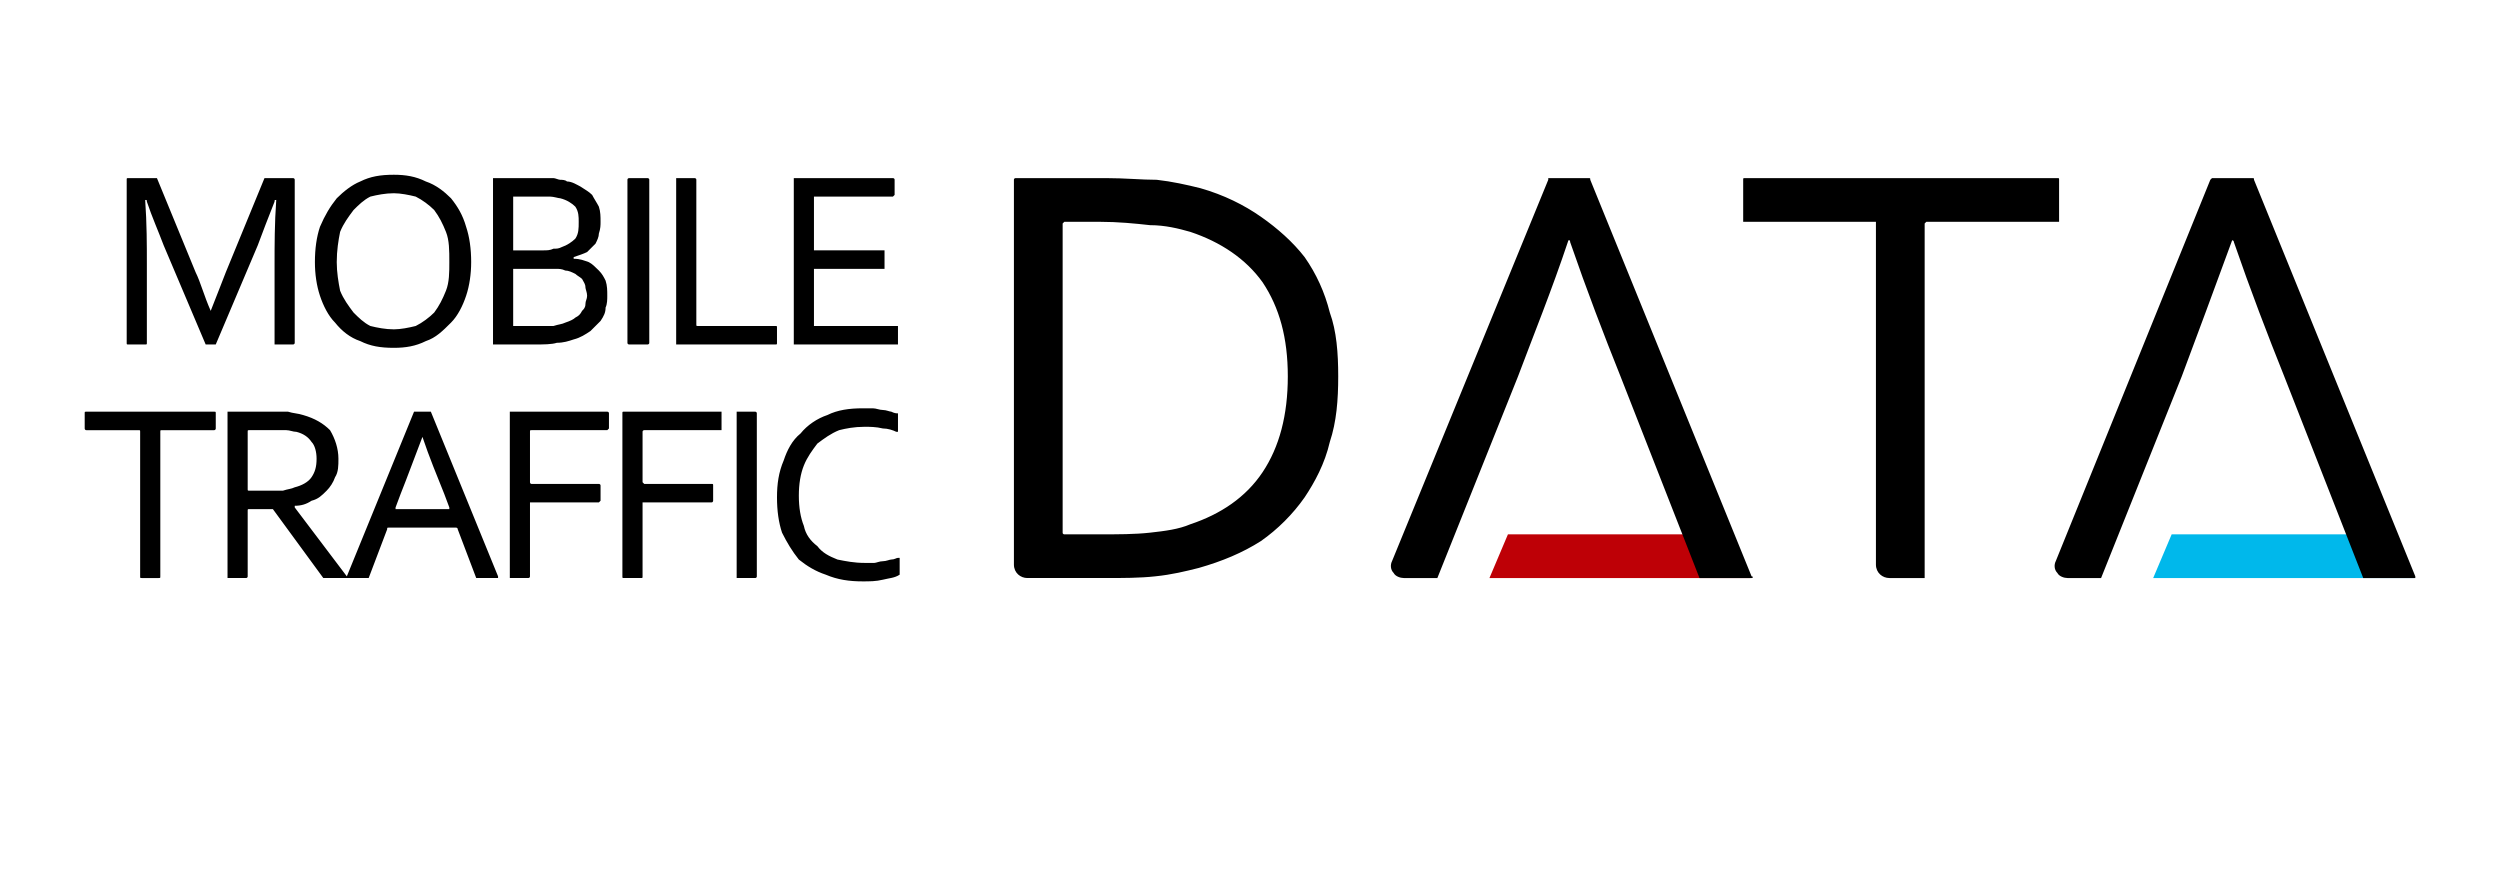 <?xml version="1.0" encoding="UTF-8"?>
<!DOCTYPE svg PUBLIC "-//W3C//DTD SVG 1.1//EN" "http://www.w3.org/Graphics/SVG/1.1/DTD/svg11.dtd">
<!-- Creator: CorelDRAW 2018 (64-Bit) -->
<svg xmlns="http://www.w3.org/2000/svg" xml:space="preserve" width="215px" height="75px" version="1.1" style="shape-rendering:geometricPrecision; text-rendering:geometricPrecision; image-rendering:optimizeQuality; fill-rule:evenodd; clip-rule:evenodd"
viewBox="0 0 14.85 5.19"
 xmlns:xlink="http://www.w3.org/1999/xlink">
 <defs>
  <style type="text/css">
   <![CDATA[
    .fil0 {fill:none}
    .fil3 {fill:black;fill-rule:nonzero}
    .fil1 {fill:#00B8EB;fill-rule:nonzero}
    .fil2 {fill:#BE0006;fill-rule:nonzero}
   ]]>
  </style>
 </defs>
 <g id="Warstwa_x0020_1">
  <rect class="fil0" width="14.85" height="5.19"/>
  <g id="RGB">
   <polygon class="fil1" points="13.64,3.18 13.78,3.18 13.86,3.18 14.25,3.18 14.35,3.44 13.86,3.44 13.78,3.44 13.64,3.44 12.8,3.44 12.91,3.18 "/>
   <polygon class="fil2" points="9.7,3.18 9.84,3.18 9.92,3.18 10.3,3.18 10.4,3.44 9.92,3.44 9.84,3.44 9.7,3.44 8.85,3.44 8.96,3.18 "/>
   <path class="fil3" d="M1.26 2.05l-0.04 0c-0.01,0 -0.01,0 -0.01,0l-0.25 -0.59c-0.03,-0.08 -0.07,-0.17 -0.1,-0.26 0,-0.01 0,-0.01 -0.01,-0.01l0 0c0.01,0.14 0.01,0.27 0.01,0.38l0 0.47c0,0.01 0,0.01 -0.01,0.01l-0.1 0c-0.01,0 -0.01,0 -0.01,-0.01l0 -0.97c0,-0.01 0,-0.01 0.01,-0.01l0.16 0c0,0 0.01,0 0.01,0l0.23 0.56c0.03,0.06 0.05,0.14 0.09,0.23l0 0c0.04,-0.1 0.07,-0.18 0.09,-0.23l0.23 -0.56c0,0 0,0 0.01,0l0.16 0c0,0 0.01,0 0.01,0.01l0 0.97c0,0.01 -0.01,0.01 -0.01,0.01l-0.11 0c0,0 0,0 0,-0.01l0 -0.47c0,-0.11 0,-0.24 0.01,-0.38l0 0c-0.01,0 -0.01,0 -0.01,0.01 -0.04,0.1 -0.07,0.18 -0.1,0.26l-0.25 0.59c0,0 -0.01,0 -0.01,0l0 0zm12.01 -0.62c-0.11,0.3 -0.21,0.57 -0.3,0.81l-0.48 1.2c0,0 0,0 -0.01,0l-0.19 0c-0.02,0 -0.05,-0.01 -0.06,-0.03 -0.02,-0.02 -0.02,-0.05 -0.01,-0.07l0.92 -2.27c0.01,-0.01 0.01,-0.01 0.01,-0.01l0.24 0c0.01,0 0.01,0 0.01,0.01l0.96 2.36c0,0 0,0.01 0,0.01 0,0 0,0 0,0l-0.3 0c-0.01,0 -0.01,0 -0.01,0l-0.47 -1.2c-0.1,-0.25 -0.2,-0.51 -0.3,-0.8 0,-0.01 -0.01,-0.01 -0.01,-0.01l0 0 0 0zm-5.62 0.81c0,-0.23 -0.05,-0.41 -0.15,-0.56 -0.1,-0.14 -0.25,-0.24 -0.43,-0.3 -0.07,-0.02 -0.15,-0.04 -0.24,-0.04 -0.09,-0.01 -0.19,-0.02 -0.3,-0.02l-0.21 0c0,0 -0.01,0.01 -0.01,0.01l0 1.84c0,0.01 0.01,0.01 0.01,0.01l0.21 0c0.11,0 0.21,0 0.3,-0.01 0.09,-0.01 0.17,-0.02 0.24,-0.05 0.18,-0.06 0.33,-0.16 0.43,-0.31 0.1,-0.15 0.15,-0.34 0.15,-0.57l0 0zm0.3 0c0,0.14 -0.01,0.27 -0.05,0.39 -0.03,0.13 -0.09,0.24 -0.15,0.33 -0.07,0.1 -0.16,0.19 -0.26,0.26 -0.11,0.07 -0.23,0.12 -0.37,0.16 -0.08,0.02 -0.16,0.04 -0.26,0.05 -0.09,0.01 -0.19,0.01 -0.3,0.01l-0.46 0c-0.04,0 -0.08,-0.03 -0.08,-0.08l0 -2.29c0,-0.01 0.01,-0.01 0.01,-0.01l0.54 0c0.11,0 0.21,0.01 0.3,0.01 0.09,0.01 0.18,0.03 0.26,0.05 0.14,0.04 0.26,0.1 0.36,0.17 0.1,0.07 0.19,0.15 0.26,0.24 0.07,0.1 0.12,0.21 0.15,0.33 0.04,0.11 0.05,0.24 0.05,0.38l0 0zm1.37 -0.81c-0.1,0.3 -0.21,0.57 -0.3,0.81l-0.48 1.2c0,0 0,0 -0.01,0l-0.19 0c-0.02,0 -0.05,-0.01 -0.06,-0.03 -0.02,-0.02 -0.02,-0.05 -0.01,-0.07l0.93 -2.27c0,-0.01 0,-0.01 0,-0.01l0.24 0c0.01,0 0.01,0 0.01,0.01l0.96 2.36c0.01,0 0.01,0.01 0,0.01 0,0 0,0 0,0l-0.3 0c0,0 -0.01,0 -0.01,0l-0.47 -1.2c-0.1,-0.25 -0.2,-0.51 -0.3,-0.8 0,-0.01 0,-0.01 -0.01,-0.01l0 0 0 0zm2.12 2.01l-0.21 0c-0.04,0 -0.08,-0.03 -0.08,-0.08l0 -2.03c0,0 0,-0.01 0,-0.01l-0.78 0c-0.01,0 -0.01,0 -0.01,0l0 -0.25c0,-0.01 0,-0.01 0.01,-0.01l1.86 0c0.01,0 0.01,0 0.01,0.01l0 0.25c0,0 0,0 -0.01,0l-0.78 0c0,0 -0.01,0.01 -0.01,0.01l0 2.11c0,0 0,0 0,0l0 0zm-8.78 -1.88c0,-0.07 0,-0.13 -0.02,-0.18 -0.02,-0.05 -0.04,-0.09 -0.07,-0.13 -0.03,-0.03 -0.07,-0.06 -0.11,-0.08 -0.04,-0.01 -0.09,-0.02 -0.13,-0.02 -0.05,0 -0.1,0.01 -0.14,0.02 -0.04,0.02 -0.07,0.05 -0.1,0.08 -0.03,0.04 -0.06,0.08 -0.08,0.13 -0.01,0.05 -0.02,0.11 -0.02,0.18 0,0.06 0.01,0.12 0.02,0.17 0.02,0.05 0.05,0.09 0.08,0.13 0.03,0.03 0.06,0.06 0.1,0.08 0.04,0.01 0.09,0.02 0.14,0.02 0.04,0 0.09,-0.01 0.13,-0.02 0.04,-0.02 0.08,-0.05 0.11,-0.08 0.03,-0.04 0.05,-0.08 0.07,-0.13 0.02,-0.05 0.02,-0.11 0.02,-0.17zm0.13 0c0,0.07 -0.01,0.14 -0.03,0.2 -0.02,0.06 -0.05,0.12 -0.09,0.16 -0.05,0.05 -0.09,0.09 -0.15,0.11 -0.06,0.03 -0.12,0.04 -0.19,0.04 -0.08,0 -0.14,-0.01 -0.2,-0.04 -0.06,-0.02 -0.11,-0.06 -0.15,-0.11 -0.04,-0.04 -0.07,-0.1 -0.09,-0.16 -0.02,-0.06 -0.03,-0.13 -0.03,-0.2 0,-0.08 0.01,-0.15 0.03,-0.21 0.03,-0.07 0.06,-0.12 0.1,-0.17 0.04,-0.04 0.09,-0.08 0.14,-0.1 0.06,-0.03 0.12,-0.04 0.2,-0.04 0.07,0 0.13,0.01 0.19,0.04 0.06,0.02 0.11,0.06 0.15,0.1 0.04,0.05 0.07,0.1 0.09,0.17 0.02,0.06 0.03,0.13 0.03,0.21zm0.61 -0.02c0.04,0 0.06,0.01 0.09,0.02 0.02,0.01 0.04,0.03 0.06,0.05 0.02,0.02 0.03,0.04 0.04,0.06 0.01,0.03 0.01,0.06 0.01,0.09 0,0.02 0,0.05 -0.01,0.07 0,0.03 -0.01,0.05 -0.03,0.08 -0.02,0.02 -0.04,0.04 -0.06,0.06 -0.03,0.02 -0.06,0.04 -0.1,0.05 -0.03,0.01 -0.06,0.02 -0.1,0.02 -0.03,0.01 -0.08,0.01 -0.13,0.01l-0.25 0c0,0 0,0 0,-0.01l0 -0.97c0,-0.01 0,-0.01 0,-0.01l0.24 0c0.03,0 0.05,0 0.06,0 0.02,0 0.04,0 0.06,0 0.01,0 0.03,0.01 0.04,0.01 0.01,0 0.03,0 0.04,0.01 0.03,0 0.06,0.02 0.08,0.03 0.03,0.02 0.05,0.03 0.07,0.05 0.01,0.02 0.03,0.05 0.04,0.07 0.01,0.03 0.01,0.06 0.01,0.09 0,0.02 0,0.04 -0.01,0.07 0,0.02 -0.01,0.04 -0.02,0.06 -0.02,0.02 -0.03,0.03 -0.05,0.05 -0.02,0.01 -0.05,0.02 -0.08,0.03l0 0.01 0 0zm-0.18 -0.05c0.02,0 0.04,0 0.06,-0.01 0.02,0 0.03,0 0.05,-0.01 0.03,-0.01 0.06,-0.03 0.08,-0.05 0.02,-0.03 0.02,-0.06 0.02,-0.1 0,-0.03 0,-0.06 -0.02,-0.09 -0.02,-0.02 -0.05,-0.04 -0.09,-0.05 -0.01,0 -0.04,-0.01 -0.06,-0.01 -0.03,0 -0.05,0 -0.09,0l-0.13 0c0,0 0,0 0,0.01l0 0.3c0,0 0,0.01 0,0.01l0.18 0 0 0zm-0.18 0.11l0 0.33c0,0.01 0,0.01 0,0.01l0.14 0c0.04,0 0.07,0 0.1,0 0.03,-0.01 0.05,-0.01 0.07,-0.02 0.03,-0.01 0.05,-0.02 0.06,-0.03 0.02,-0.01 0.03,-0.02 0.04,-0.04 0.01,-0.01 0.02,-0.02 0.02,-0.04 0,-0.02 0.01,-0.03 0.01,-0.05 0,-0.02 -0.01,-0.04 -0.01,-0.05 0,-0.02 -0.01,-0.03 -0.02,-0.05 -0.01,-0.01 -0.03,-0.02 -0.04,-0.03 -0.02,-0.01 -0.04,-0.02 -0.06,-0.02 -0.02,-0.01 -0.04,-0.01 -0.05,-0.01 -0.02,0 -0.05,0 -0.07,0l-0.19 0c0,0 0,0 0,0l0 0zm0.68 0.44l0 -0.97c0,-0.01 0.01,-0.01 0.01,-0.01 0,0 0,0 0,0l0.11 0c0,0 0.01,0 0.01,0.01l0 0.97c0,0.01 -0.01,0.01 -0.01,0.01l-0.11 0c0,0 -0.01,0 -0.01,-0.01zm0.41 -0.97l0 0.86c0,0.01 0,0.01 0.01,0.01l0.46 0c0.01,0 0.01,0 0.01,0.01l0 0.09c0,0.01 0,0.01 -0.01,0.01l-0.59 0c0,0 0,0 0,-0.01l0 -0.97c0,-0.01 0,-0.01 0,-0.01l0.11 0c0,0 0.01,0 0.01,0.01l0 0zm0.7 0.87l0.5 0c0,0 0,0 0,0.01l0 0.09c0,0.01 0,0.01 0,0.01l-0.62 0c0,0 0,0 0,-0.01l0 -0.97c0,-0.01 0,-0.01 0,-0.01l0.59 0c0,0 0.01,0 0.01,0.01l0 0.09c0,0 -0.01,0.01 -0.01,0.01l-0.47 0c0,0 0,0 0,0.01l0 0.3c0,0 0,0.01 0,0.01l0.42 0c0,0 0,0 0,0.01l0 0.09c0,0 0,0.01 0,0.01l-0.42 0c0,0 0,0 0,0l0 0.33c0,0.01 0,0.01 0,0.01l0 0zm-3.9 1.5l-0.1 0c-0.01,0 -0.01,0 -0.01,-0.01l0 -0.86c0,-0.01 0,-0.01 -0.01,-0.01l-0.31 0c-0.01,0 -0.01,-0.01 -0.01,-0.01l0 -0.09c0,-0.01 0,-0.01 0.01,-0.01l0.76 0c0.01,0 0.01,0 0.01,0.01l0 0.09c0,0 0,0.01 -0.01,0.01l-0.31 0c-0.01,0 -0.01,0 -0.01,0.01l0 0.86c0,0.01 0,0.01 -0.01,0.01l0 0zm0.53 -0.4l0 0.39c0,0.01 -0.01,0.01 -0.01,0.01l-0.11 0c0,0 0,0 0,-0.01l0 -0.97c0,-0.01 0,-0.01 0,-0.01l0.25 0c0.05,0 0.08,0 0.11,0 0.03,0.01 0.06,0.01 0.09,0.02 0.07,0.02 0.12,0.05 0.16,0.09 0.03,0.05 0.05,0.11 0.05,0.17 0,0.04 0,0.08 -0.02,0.11 -0.01,0.03 -0.03,0.06 -0.05,0.08 -0.03,0.03 -0.05,0.05 -0.09,0.06 -0.03,0.02 -0.06,0.03 -0.1,0.03l0 0c0,0.01 0,0.01 0,0.01l0.31 0.41c0,0 0,0 0,0.01 0,0 0,0 -0.01,0l-0.13 0c0,0 0,0 0,0l-0.3 -0.41c-0.01,0 -0.01,0 -0.01,0l-0.13 0c-0.01,0 -0.01,0 -0.01,0.01l0 0zm0 -0.47l0 0.34c0,0.01 0,0.01 0.01,0.01l0.11 0c0.03,0 0.07,0 0.09,0 0.03,-0.01 0.05,-0.01 0.07,-0.02 0.04,-0.01 0.08,-0.03 0.1,-0.06 0.02,-0.03 0.03,-0.06 0.03,-0.11 0,-0.04 -0.01,-0.08 -0.03,-0.1 -0.02,-0.03 -0.05,-0.05 -0.09,-0.06 -0.02,0 -0.04,-0.01 -0.06,-0.01 -0.03,0 -0.06,0 -0.1,0l-0.12 0c-0.01,0 -0.01,0 -0.01,0.01l0 0zm0.59 0.86l0.4 -0.98c0,0 0,0 0,0l0.1 0c0,0 0,0 0,0l0.4 0.98c0,0 0,0 0,0.01 0,0 0,0 -0.01,0l-0.11 0c0,0 -0.01,0 -0.01,0l-0.11 -0.29c0,-0.01 -0.01,-0.01 -0.01,-0.01l-0.4 0c-0.01,0 -0.01,0 -0.01,0.01l-0.11 0.29c-0.01,0 -0.01,0 -0.01,0l-0.11 0c-0.01,0 -0.01,0 -0.01,0 0,-0.01 0,-0.01 0,-0.01l0 0zm0.45 -0.83c-0.05,0.13 -0.09,0.24 -0.13,0.34l-0.03 0.08c0,0 0,0.01 0,0.01 0,0 0,0 0.01,0l0.3 0c0,0 0.01,0 0.01,0 0,0 0,-0.01 0,-0.01l-0.03 -0.08c-0.04,-0.1 -0.09,-0.22 -0.13,-0.34l0 0zm0.63 0.84l-0.11 0c0,0 0,0 0,-0.01l0 -0.97c0,-0.01 0,-0.01 0,-0.01l0.58 0c0,0 0.01,0 0.01,0.01l0 0.09c0,0 -0.01,0.01 -0.01,0.01l-0.45 0c-0.01,0 -0.01,0 -0.01,0.01l0 0.3c0,0 0,0.01 0.01,0.01l0.4 0c0,0 0.01,0 0.01,0.01l0 0.09c0,0 -0.01,0.01 -0.01,0.01l-0.4 0c-0.01,0 -0.01,0 -0.01,0l0 0.44c0,0.01 -0.01,0.01 -0.01,0.01l0 0zm0.67 0l-0.1 0c-0.01,0 -0.01,0 -0.01,-0.01l0 -0.97c0,-0.01 0,-0.01 0.01,-0.01l0.58 0c0,0 0,0 0,0.01l0 0.09c0,0 0,0.01 0,0.01l-0.46 0c0,0 -0.01,0 -0.01,0.01l0 0.3c0,0 0.01,0.01 0.01,0.01l0.4 0c0.01,0 0.01,0 0.01,0.01l0 0.09c0,0 0,0.01 -0.01,0.01l-0.4 0c0,0 -0.01,0 -0.01,0l0 0.44c0,0.01 0,0.01 -0.01,0.01l0 0zm0.57 -0.01l0 -0.97c0,-0.01 0,-0.01 0,-0.01l0.11 0c0,0 0.01,0 0.01,0.01l0 0.97c0,0.01 -0.01,0.01 -0.01,0.01l-0.11 0c0,0 0,0 0,-0.01l0 0zm0.76 -0.89c-0.06,0 -0.11,0.01 -0.15,0.02 -0.05,0.02 -0.09,0.05 -0.13,0.08 -0.03,0.04 -0.06,0.08 -0.08,0.13 -0.02,0.05 -0.03,0.11 -0.03,0.18 0,0.07 0.01,0.13 0.03,0.18 0.01,0.05 0.04,0.09 0.08,0.12 0.03,0.04 0.07,0.06 0.12,0.08 0.05,0.01 0.1,0.02 0.16,0.02 0.02,0 0.04,0 0.06,0 0.01,0 0.03,-0.01 0.05,-0.01 0.02,0 0.04,-0.01 0.05,-0.01 0.02,0 0.03,-0.01 0.04,-0.01 0,0 0.01,0 0.01,0 0,0 0,0 0,0.01l0 0.09c0,0 0,0 0,0 -0.03,0.02 -0.06,0.02 -0.1,0.03 -0.04,0.01 -0.08,0.01 -0.12,0.01 -0.08,0 -0.15,-0.01 -0.22,-0.04 -0.06,-0.02 -0.11,-0.05 -0.16,-0.09 -0.04,-0.05 -0.07,-0.1 -0.1,-0.16 -0.02,-0.06 -0.03,-0.13 -0.03,-0.21 0,-0.08 0.01,-0.15 0.04,-0.22 0.02,-0.06 0.05,-0.12 0.1,-0.16 0.04,-0.05 0.1,-0.09 0.16,-0.11 0.06,-0.03 0.13,-0.04 0.21,-0.04 0.02,0 0.04,0 0.06,0 0.02,0 0.04,0.01 0.06,0.01 0.02,0 0.04,0.01 0.05,0.01 0.02,0.01 0.03,0.01 0.04,0.01 0,0 0,0.01 0,0.01l0 0.09c0,0 0,0.01 0,0.01 0,0 -0.01,0 -0.01,0 -0.02,-0.01 -0.05,-0.02 -0.08,-0.02 -0.04,-0.01 -0.08,-0.01 -0.11,-0.01l0 0z"/>
  </g>
 </g>
</svg>
